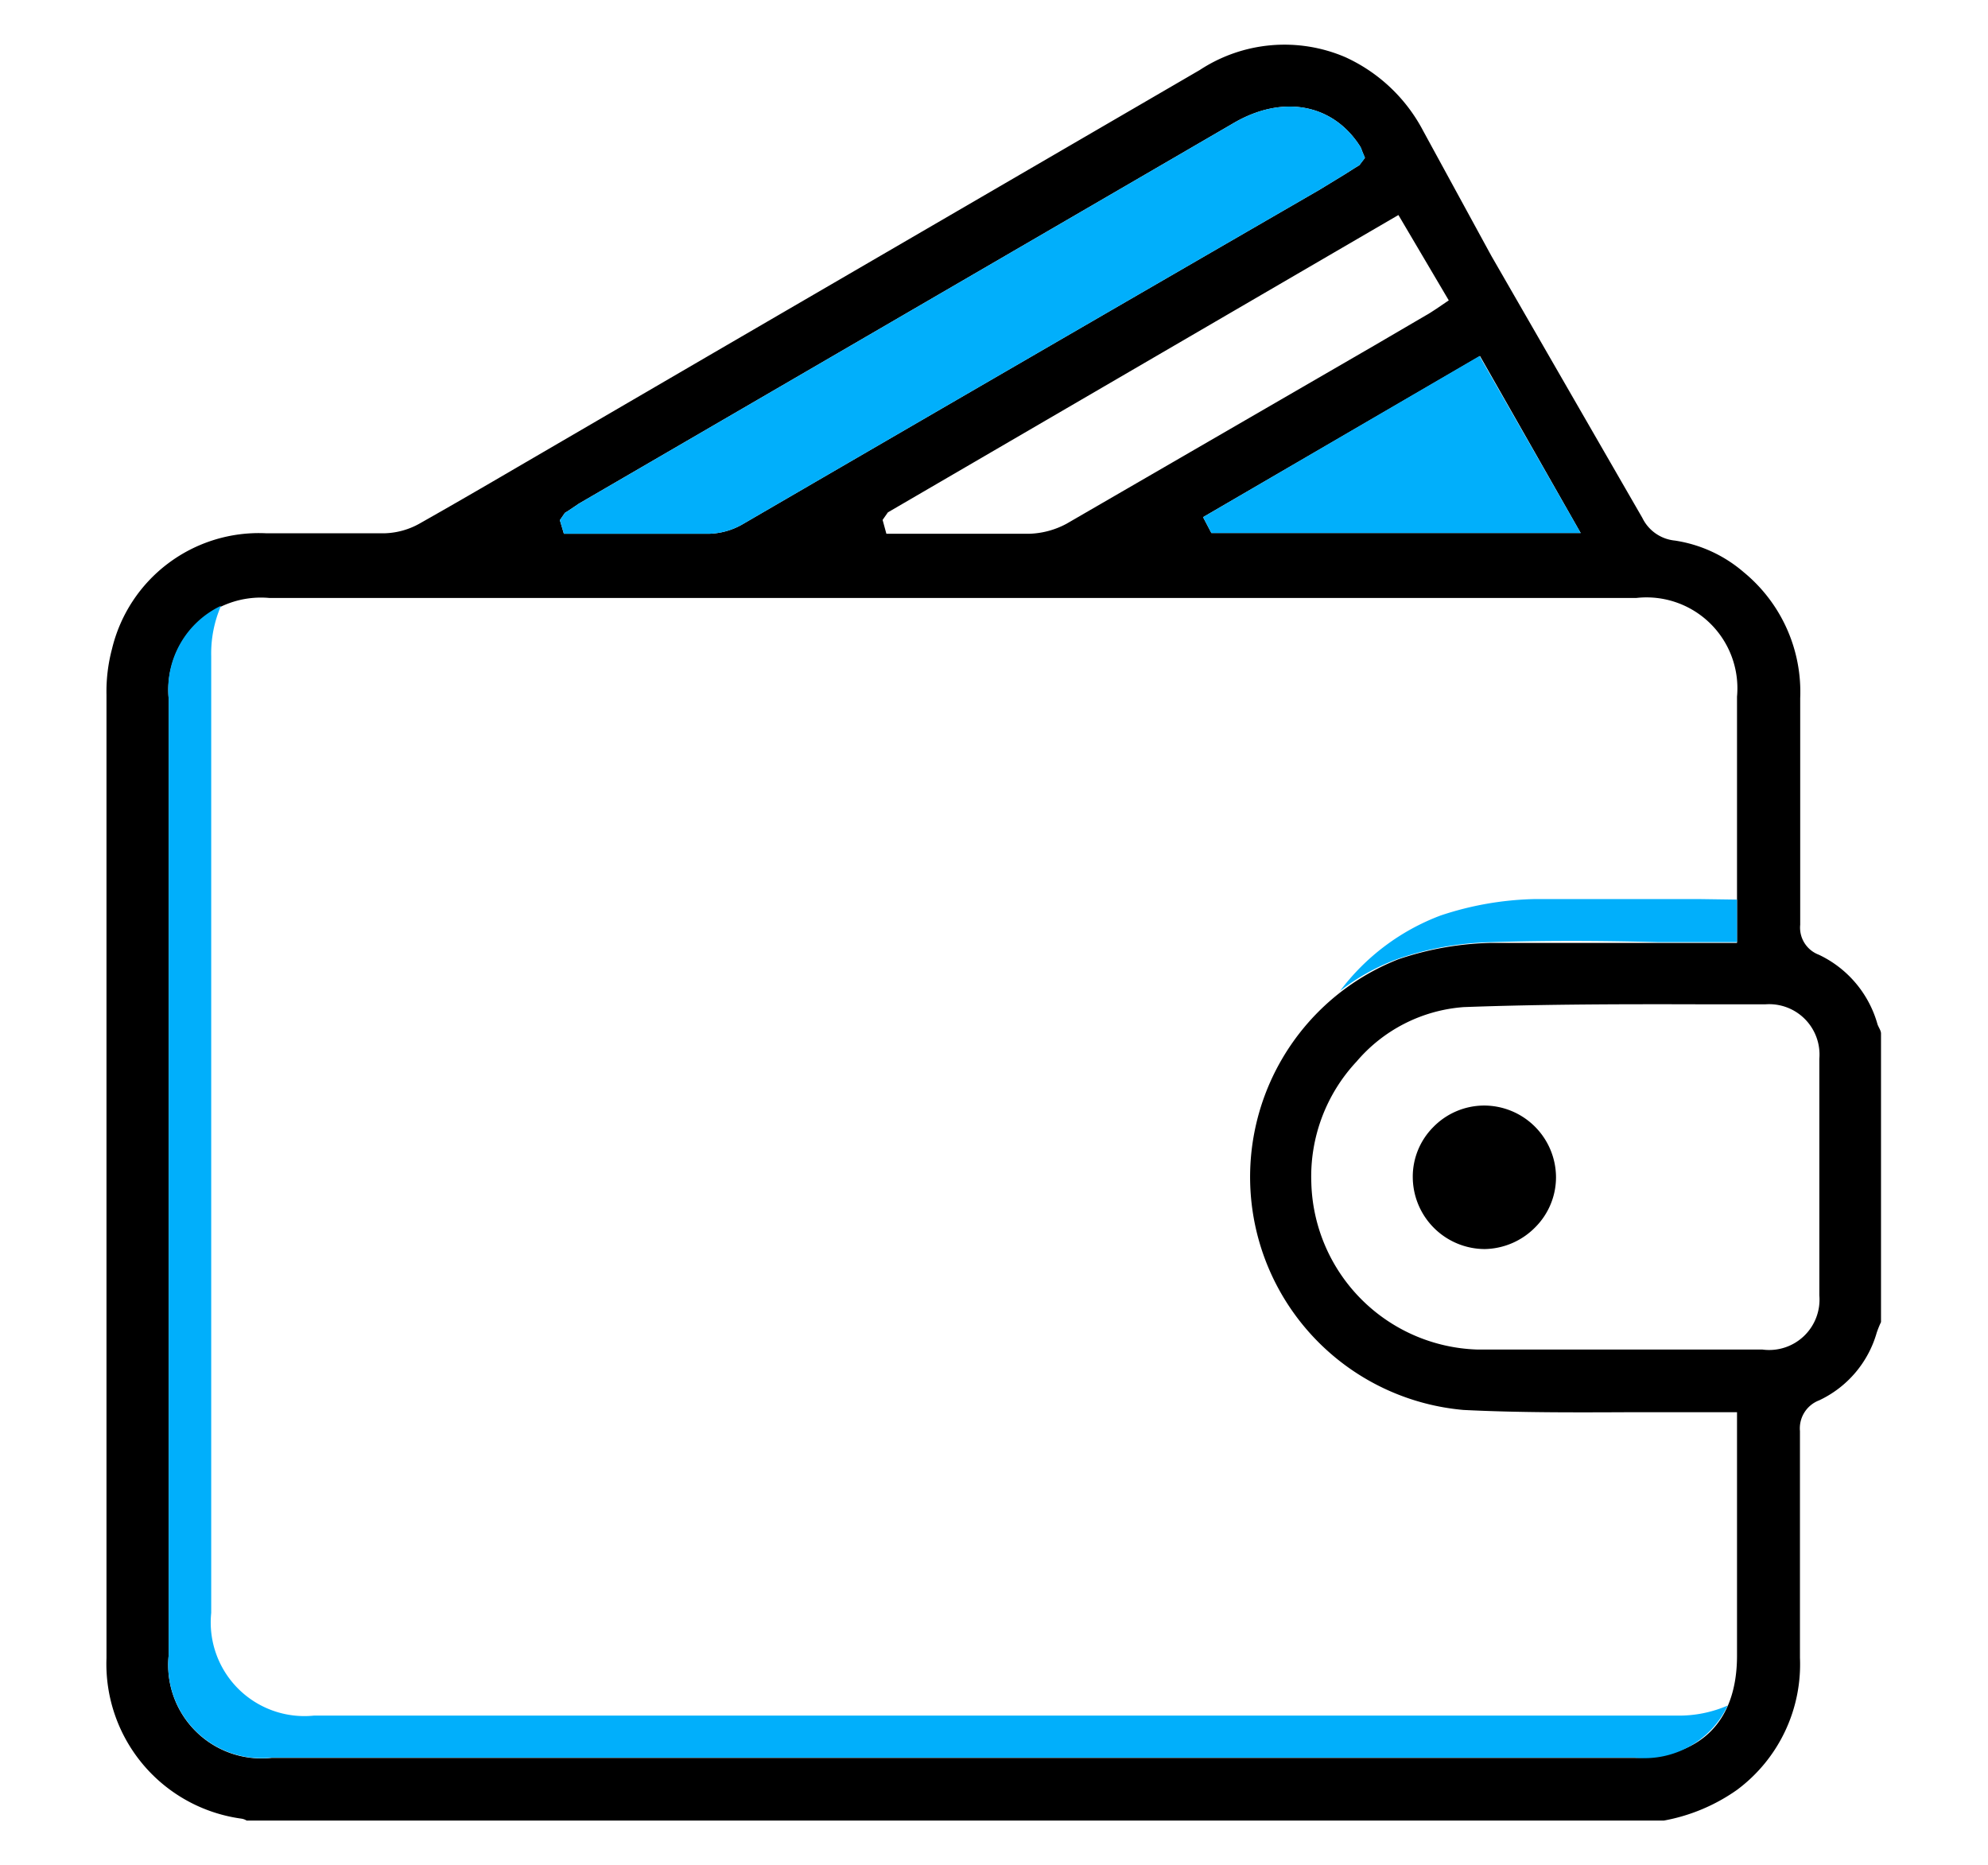 <svg id="Layer_1" data-name="Layer 1" xmlns="http://www.w3.org/2000/svg" viewBox="0 0 78.97 74.08"><defs><style>.cls-1{fill:#01affb;}</style></defs><path d="M74.55,52.93a4.08,4.08,0,0,1,.17-.42l0-.1,0-11.36c0-.12-.1-.25-.14-.37a4.35,4.35,0,0,0-2.33-2.76,1.15,1.15,0,0,1-.74-1.19q0-4.51,0-9a6.15,6.15,0,0,0-2.24-5,5.42,5.42,0,0,0-2.74-1.26,1.61,1.61,0,0,1-1.29-.9q-3-5.2-6-10.41L56.54,5.21a6.57,6.57,0,0,0-3.1-2.94,6.13,6.13,0,0,0-5.78.51L28.37,14l-7.81,4.55c-1.3.76-2.61,1.52-3.92,2.26a3,3,0,0,1-1.34.37c-.89,0-1.77,0-2.66,0H10.56a6,6,0,0,0-6.11,4.59,6.6,6.6,0,0,0-.22,1.83V43.21q0,11.32,0,22.65a6.2,6.2,0,0,0,5.34,6.37.56.56,0,0,1,.23.08H66.09A7.31,7.31,0,0,0,69,71.09a6.21,6.21,0,0,0,2.5-5.25c0-3,0-6,0-9a1.19,1.19,0,0,1,.76-1.22A4.26,4.26,0,0,0,74.55,52.93ZM62.79,21.17H48.12l-.33-.63,11-6.4ZM55.55,8.54l2,3.39-.5.34c-.14.09-.27.18-.4.25l-2.07,1.21L42.37,20.8a3.33,3.33,0,0,1-1.48.4l-2.15,0H35.21l-.15-.55.21-.3ZM22.44,20.37l.16-.1L23,20l26-15.11c1.93-1.13,3.91-.78,5,.88a.67.67,0,0,1,.1.21l.12.29L54,6.56l-.18.11-.41.26-1,.61Q40.89,14.2,29.45,20.85a2.82,2.82,0,0,1-1.28.35l-2.62,0H22.4l-.16-.54ZM69,65.76c0,2.62-1.45,4.06-4.08,4.06H10.79A3.71,3.71,0,0,1,6.7,65.75v-38a3.68,3.68,0,0,1,4-4H65a3.61,3.61,0,0,1,4,3.92c0,2.11,0,4.23,0,6.34v2.43c0,.13,0,.26,0,.41l0,.6H65.88c-2.29,0-4.45,0-6.65,0a12.22,12.22,0,0,0-3.68.65A9.29,9.29,0,0,0,58.13,56c2.19.11,4.43.1,6.59.09H69l0,.62c0,.19,0,.36,0,.54V58C69,60.57,69,63.17,69,65.76ZM70,53.6H66l-2.11,0H60.79c-.71,0-1.42,0-2.13,0a6.81,6.81,0,0,1-6.57-6.63,6.68,6.68,0,0,1,1.8-4.81A6.18,6.18,0,0,1,58.14,40c3.25-.12,6.56-.12,9.76-.11h2.22a2,2,0,0,1,2.15,2.16c0,3.35,0,6.42,0,9.4A2,2,0,0,1,70,53.6Z"/><path d="M58.93,43.91h0a2.83,2.83,0,0,0-2,.86,2.79,2.79,0,0,0-.81,2,2.87,2.87,0,0,0,2.86,2.84h0a2.88,2.88,0,0,0,2-.86,2.81,2.81,0,0,0,.83-2A2.86,2.86,0,0,0,58.93,43.91Z"/><path class="cls-1" d="M22.44,20.37l.16-.1L23,20l26-15.11c1.93-1.13,3.91-.78,5,.88a.67.67,0,0,1,.1.21l.12.29L54,6.56l-.18.11-.41.26-1,.61Q40.89,14.2,29.45,20.85a2.82,2.82,0,0,1-1.28.35l-2.62,0H22.4l-.16-.54Z"/><polygon class="cls-1" points="62.79 21.17 48.12 21.17 47.79 20.54 58.77 14.14 62.79 21.17"/><path class="cls-1" d="M67.57,35.71c-2.29,0-4.45,0-6.65,0a12.6,12.6,0,0,0-3.69.65,8.91,8.91,0,0,0-4,3,8.47,8.47,0,0,1,2.34-1.29,12.22,12.22,0,0,1,3.68-.65c2.2-.07,4.36-.06,6.65,0H69l0-.6c0-.15,0-.28,0-.41v-.68Z"/><path class="cls-1" d="M66.63,68.14H12.47a3.72,3.72,0,0,1-4.08-4.08v-38a4.77,4.77,0,0,1,.39-2A3.67,3.67,0,0,0,6.7,27.74v38a3.71,3.71,0,0,0,4.09,4.07H64.94a3.65,3.65,0,0,0,3.69-2.07A4.85,4.85,0,0,1,66.63,68.14Z"/></svg>
